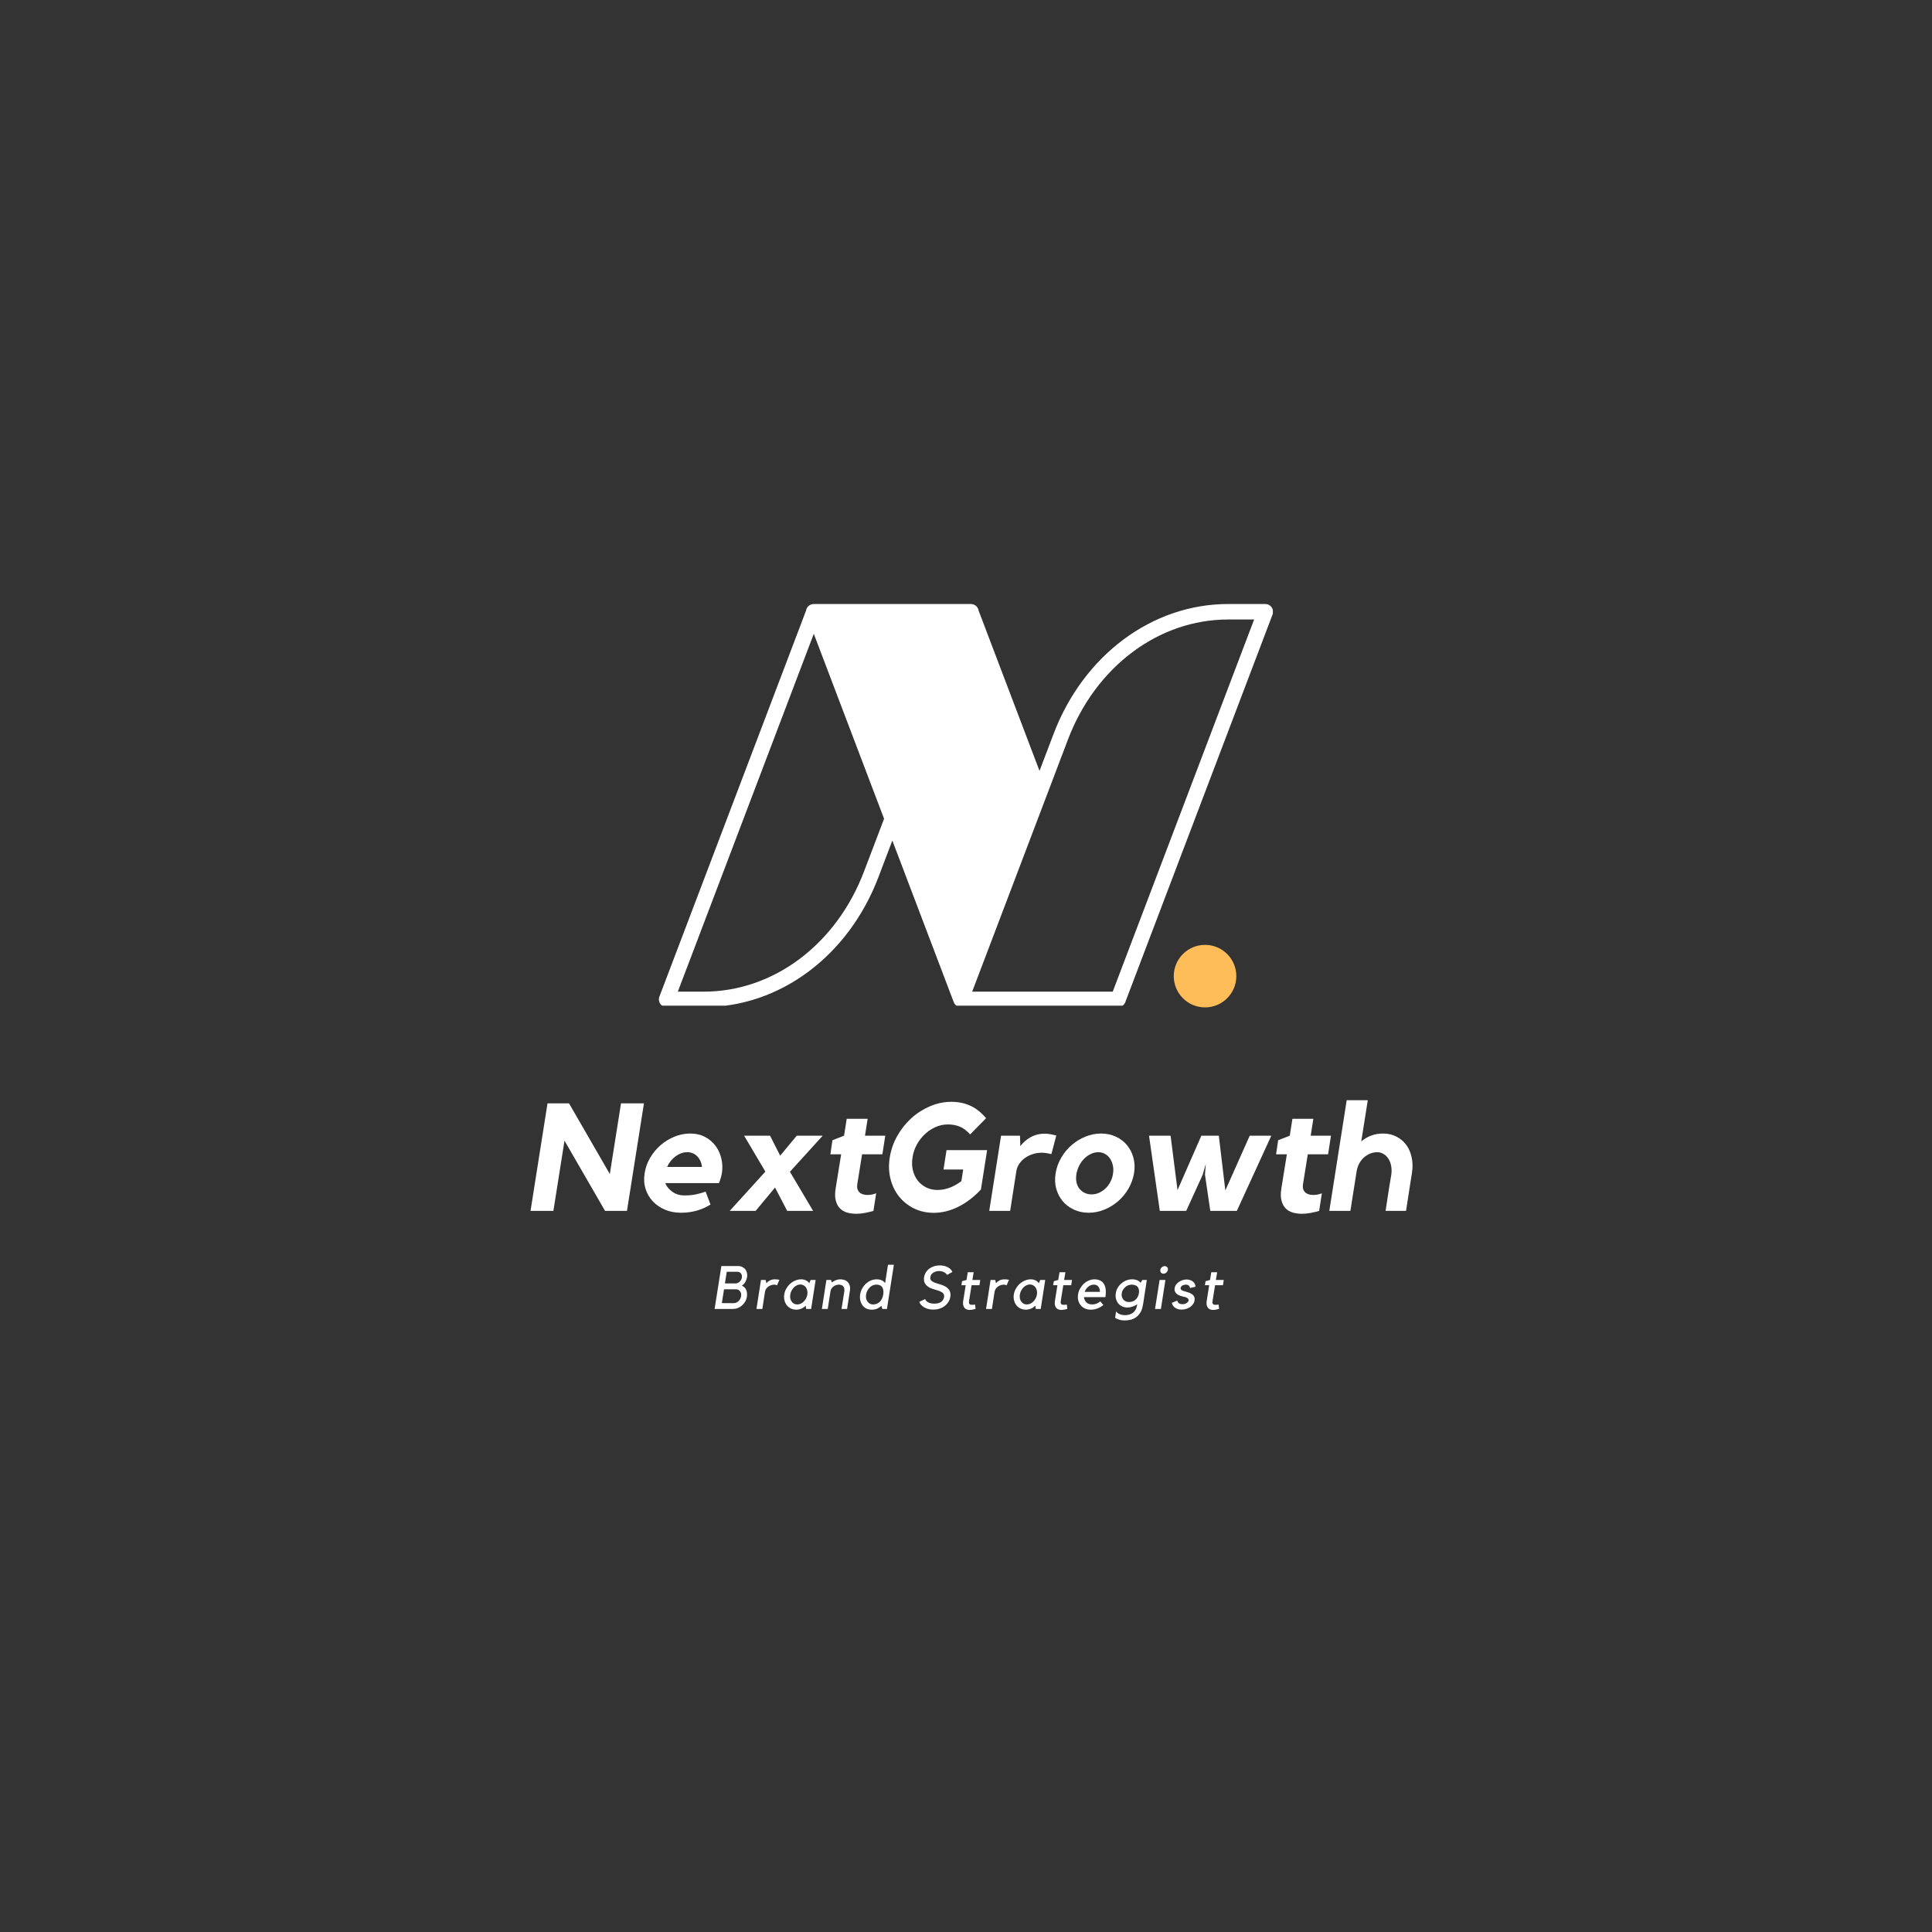 <svg xmlns="http://www.w3.org/2000/svg" xmlns:xlink="http://www.w3.org/1999/xlink" width="500" viewBox="0 0 375 375" height="500" preserveAspectRatio="xMidYMid meet"><rect x="0" y="0" width="375" height="375" fill="#333333" stroke="none"/><defs><g></g><clipPath id="f0fbee862c"><path d="M 127.812 117.195 L 247.062 117.195 L 247.062 195.195 L 127.812 195.195 Z M 127.812 117.195 " clip-rule="nonzero"></path></clipPath><clipPath id="e80d96889e"><path d="M 227.828 183.398 L 239.969 183.398 L 239.969 195.535 L 227.828 195.535 Z M 227.828 183.398 " clip-rule="nonzero"></path></clipPath><clipPath id="573a00399e"><path d="M 233.898 183.398 C 230.547 183.398 227.828 186.117 227.828 189.469 C 227.828 192.82 230.547 195.535 233.898 195.535 C 237.25 195.535 239.969 192.82 239.969 189.469 C 239.969 186.117 237.25 183.398 233.898 183.398 Z M 233.898 183.398 " clip-rule="nonzero"></path></clipPath></defs><g clip-path="url(#f0fbee862c)"><path fill="#ffffff" d="M 217.016 189.754 L 215.98 192.48 L 188.699 192.48 L 203.375 153.852 L 207.281 143.566 C 212.664 129.398 224.879 120.242 238.398 120.242 L 243.426 120.242 Z M 167.707 169.152 C 162.324 183.324 150.113 192.48 136.594 192.48 L 131.566 192.48 L 157.957 123.02 L 171.598 158.922 Z M 246.836 117.887 C 246.559 117.48 246.098 117.238 245.602 117.238 L 238.398 117.238 C 223.621 117.238 210.309 127.156 204.477 142.5 L 201.77 149.629 L 189.953 118.527 C 189.922 118.301 189.836 118.082 189.703 117.887 C 189.438 117.504 189.012 117.27 188.551 117.246 C 188.543 117.246 188.539 117.246 188.535 117.242 C 188.512 117.242 188.492 117.238 188.469 117.238 L 157.938 117.238 C 157.914 117.238 157.891 117.242 157.867 117.246 C 157.863 117.246 157.859 117.246 157.855 117.246 C 157.395 117.27 156.965 117.504 156.699 117.887 C 156.566 118.082 156.484 118.301 156.453 118.523 L 127.988 193.449 C 127.812 193.91 127.875 194.426 128.152 194.832 C 128.434 195.238 128.895 195.48 129.391 195.48 L 136.594 195.48 C 151.367 195.48 164.684 185.566 170.516 170.223 L 173.203 163.148 L 185.121 194.516 C 185.121 194.52 185.125 194.527 185.129 194.531 C 185.141 194.566 185.156 194.602 185.172 194.633 C 185.207 194.703 185.242 194.77 185.289 194.832 C 185.32 194.883 185.359 194.934 185.402 194.977 C 185.422 195 185.441 195.02 185.465 195.043 C 185.484 195.062 185.508 195.086 185.531 195.105 C 185.551 195.125 185.574 195.145 185.598 195.16 C 185.648 195.203 185.707 195.242 185.77 195.277 C 185.801 195.293 185.832 195.312 185.863 195.328 C 185.895 195.344 185.926 195.355 185.957 195.371 C 185.961 195.371 185.965 195.375 185.973 195.375 C 186.004 195.391 186.039 195.402 186.074 195.41 C 186.102 195.422 186.133 195.43 186.16 195.438 C 186.207 195.449 186.25 195.457 186.297 195.465 C 186.328 195.469 186.359 195.473 186.395 195.473 C 186.438 195.48 186.48 195.48 186.523 195.48 L 217.016 195.48 C 217.059 195.48 217.098 195.48 217.141 195.473 C 217.176 195.473 217.207 195.469 217.238 195.465 C 217.359 195.445 217.477 195.414 217.586 195.367 C 217.617 195.355 217.645 195.344 217.676 195.328 C 217.707 195.312 217.738 195.293 217.77 195.277 C 217.777 195.273 217.785 195.27 217.789 195.266 C 217.844 195.234 217.895 195.199 217.938 195.164 C 217.941 195.16 217.941 195.16 217.941 195.16 C 217.965 195.145 217.988 195.125 218.008 195.105 C 218.031 195.09 218.051 195.07 218.066 195.051 C 218.188 194.934 218.293 194.793 218.367 194.633 C 218.383 194.602 218.398 194.566 218.41 194.531 C 218.414 194.527 218.418 194.52 218.418 194.516 L 247.004 119.273 C 247.18 118.812 247.117 118.293 246.836 117.887 " fill-opacity="1" fill-rule="nonzero"></path></g><g clip-path="url(#e80d96889e)"><g clip-path="url(#573a00399e)"><path fill="#ffbd59" d="M 227.828 183.398 L 239.969 183.398 L 239.969 195.535 L 227.828 195.535 Z M 227.828 183.398 " fill-opacity="1" fill-rule="nonzero"></path></g></g><g fill="#ffffff" fill-opacity="1"><g transform="translate(101.585, 235.033)"><g><path d="M 18.953 -20.875 L 23.406 -20.875 L 20.109 0 L 15.859 0 L 7.984 -13.625 L 5.828 0 L 1.391 0 L 4.688 -20.875 L 8.859 -20.875 L 16.781 -7.156 Z M 18.953 -20.875 "></path></g></g></g><g fill="#ffffff" fill-opacity="1"><g transform="translate(123.066, 235.033)"><g><path d="M 10.891 -15.016 C 11.992 -15.016 12.961 -14.789 13.797 -14.344 C 14.629 -13.906 15.305 -13.328 15.828 -12.609 C 16.359 -11.898 16.734 -11.078 16.953 -10.141 C 17.172 -9.211 17.203 -8.254 17.047 -7.266 C 16.984 -6.953 16.906 -6.641 16.812 -6.328 C 16.727 -6.016 16.617 -5.703 16.484 -5.391 L 6.062 -5.391 C 6.332 -4.723 6.801 -4.156 7.469 -3.688 C 8.145 -3.227 8.906 -3 9.75 -3 C 10.594 -3 11.344 -3.066 12 -3.203 C 12.656 -3.348 13.285 -3.523 13.891 -3.734 L 14.844 -1.234 C 14.031 -0.723 13.141 -0.328 12.172 -0.047 C 11.203 0.223 10.188 0.359 9.125 0.359 C 7.969 0.359 6.914 0.156 5.969 -0.25 C 5.031 -0.656 4.242 -1.203 3.609 -1.891 C 2.973 -2.578 2.508 -3.391 2.219 -4.328 C 1.938 -5.266 1.883 -6.266 2.062 -7.328 C 2.219 -8.367 2.566 -9.352 3.109 -10.281 C 3.66 -11.219 4.332 -12.035 5.125 -12.734 C 5.926 -13.43 6.82 -13.984 7.812 -14.391 C 8.801 -14.805 9.828 -15.016 10.891 -15.016 Z M 13.188 -8.531 C 13.094 -9.375 12.785 -10.062 12.266 -10.594 C 11.742 -11.125 11.098 -11.391 10.328 -11.391 C 9.547 -11.391 8.789 -11.125 8.062 -10.594 C 7.344 -10.062 6.797 -9.375 6.422 -8.531 Z M 13.188 -8.531 "></path></g></g></g><g fill="#ffffff" fill-opacity="1"><g transform="translate(140.574, 235.033)"><g><path d="M 7.984 -7.625 L 3.859 -14.594 L 8.891 -14.594 L 10.859 -10.719 L 14.078 -14.594 L 19.109 -14.594 L 12.75 -7.594 L 17.25 0 L 12.219 0 L 9.859 -4.531 L 6.094 0 L 1.062 0 Z M 7.984 -7.625 "></path></g></g></g><g fill="#ffffff" fill-opacity="1"><g transform="translate(158.877, 235.033)"><g><path d="M 7.531 -5.234 C 7.414 -4.547 7.539 -4.016 7.906 -3.641 C 8.27 -3.273 8.797 -3.094 9.484 -3.094 C 9.734 -3.094 10 -3.113 10.281 -3.156 C 10.57 -3.207 10.875 -3.297 11.188 -3.422 L 10.656 0 C 10.145 0.156 9.598 0.285 9.016 0.391 C 8.441 0.504 7.879 0.562 7.328 0.562 C 6.703 0.562 6.113 0.484 5.562 0.328 C 5.008 0.172 4.539 -0.098 4.156 -0.484 C 3.781 -0.867 3.508 -1.379 3.344 -2.016 C 3.176 -2.648 3.172 -3.441 3.328 -4.391 L 4.391 -10.984 L 2.297 -10.984 L 2.703 -13.719 L 4.953 -14.594 L 5.469 -17.875 L 9.531 -17.875 L 9.016 -14.594 L 12.953 -14.594 L 12.391 -10.984 L 8.453 -10.984 Z M 7.531 -5.234 "></path></g></g></g><g fill="#ffffff" fill-opacity="1"><g transform="translate(170.147, 235.033)"><g><path d="M 13.578 -11.797 L 21.453 -11.797 L 20.25 -4.156 C 18.844 -2.656 17.359 -1.523 15.797 -0.766 C 14.234 -0.004 12.664 0.375 11.094 0.375 C 9.688 0.375 8.398 0.086 7.234 -0.484 C 6.078 -1.066 5.109 -1.848 4.328 -2.828 C 3.555 -3.805 3.008 -4.945 2.688 -6.25 C 2.363 -7.562 2.32 -8.953 2.562 -10.422 C 2.801 -11.891 3.285 -13.27 4.016 -14.562 C 4.754 -15.863 5.66 -17.004 6.734 -17.984 C 7.816 -18.961 9.031 -19.738 10.375 -20.312 C 11.719 -20.883 13.098 -21.172 14.516 -21.172 C 15.848 -21.172 17.066 -20.922 18.172 -20.422 C 19.285 -19.93 20.312 -19.117 21.25 -17.984 L 18.156 -14.844 C 17.469 -15.602 16.781 -16.113 16.094 -16.375 C 15.414 -16.645 14.672 -16.781 13.859 -16.781 C 13.035 -16.781 12.238 -16.613 11.469 -16.281 C 10.707 -15.945 10.02 -15.492 9.406 -14.922 C 8.789 -14.359 8.266 -13.688 7.828 -12.906 C 7.398 -12.133 7.117 -11.305 6.984 -10.422 C 6.836 -9.535 6.852 -8.707 7.031 -7.938 C 7.207 -7.176 7.516 -6.504 7.953 -5.922 C 8.398 -5.348 8.953 -4.895 9.609 -4.562 C 10.266 -4.227 11.004 -4.062 11.828 -4.062 C 12.555 -4.062 13.301 -4.191 14.062 -4.453 C 14.832 -4.723 15.629 -5.16 16.453 -5.766 L 16.812 -8.031 L 12.984 -8.031 Z M 13.578 -11.797 "></path></g></g></g><g fill="#ffffff" fill-opacity="1"><g transform="translate(190.745, 235.033)"><g><path d="M 7.297 -12.562 C 7.535 -12.883 7.812 -13.188 8.125 -13.469 C 8.438 -13.75 8.785 -14.004 9.172 -14.234 C 9.555 -14.461 9.984 -14.645 10.453 -14.781 C 10.922 -14.914 11.441 -14.984 12.016 -14.984 C 12.66 -14.984 13.414 -14.863 14.281 -14.625 L 13.328 -11.016 C 13.141 -11.047 12.938 -11.094 12.719 -11.156 C 12.539 -11.195 12.344 -11.227 12.125 -11.25 C 11.906 -11.281 11.711 -11.297 11.547 -11.297 C 10.91 -11.297 10.312 -11.207 9.75 -11.031 C 9.195 -10.863 8.691 -10.617 8.234 -10.297 C 7.785 -9.984 7.41 -9.602 7.109 -9.156 C 6.805 -8.719 6.613 -8.242 6.531 -7.734 L 5.328 0 L 1.266 0 L 3.562 -14.594 L 7.234 -14.594 Z M 7.297 -12.562 "></path></g></g></g><g fill="#ffffff" fill-opacity="1"><g transform="translate(202.869, 235.033)"><g><path d="M 10.859 -15.016 C 11.898 -15.016 12.852 -14.812 13.719 -14.406 C 14.582 -14.008 15.301 -13.461 15.875 -12.766 C 16.457 -12.066 16.875 -11.25 17.125 -10.312 C 17.383 -9.383 17.426 -8.391 17.25 -7.328 C 17.07 -6.266 16.711 -5.266 16.172 -4.328 C 15.629 -3.398 14.961 -2.586 14.172 -1.891 C 13.379 -1.203 12.488 -0.656 11.5 -0.25 C 10.508 0.156 9.492 0.359 8.453 0.359 C 7.391 0.359 6.426 0.156 5.562 -0.25 C 4.695 -0.656 3.973 -1.203 3.391 -1.891 C 2.816 -2.586 2.398 -3.398 2.141 -4.328 C 1.891 -5.266 1.852 -6.266 2.031 -7.328 C 2.207 -8.391 2.566 -9.383 3.109 -10.312 C 3.648 -11.25 4.32 -12.066 5.125 -12.766 C 5.926 -13.461 6.816 -14.008 7.797 -14.406 C 8.773 -14.812 9.797 -15.016 10.859 -15.016 Z M 9.016 -3.203 C 9.504 -3.203 9.973 -3.301 10.422 -3.5 C 10.867 -3.695 11.281 -3.969 11.656 -4.312 C 12.031 -4.656 12.348 -5.066 12.609 -5.547 C 12.879 -6.023 13.062 -6.562 13.156 -7.156 C 13.258 -7.738 13.254 -8.285 13.141 -8.797 C 13.035 -9.305 12.852 -9.754 12.594 -10.141 C 12.344 -10.523 12.02 -10.828 11.625 -11.047 C 11.238 -11.273 10.797 -11.391 10.297 -11.391 C 9.805 -11.391 9.328 -11.273 8.859 -11.047 C 8.391 -10.828 7.961 -10.523 7.578 -10.141 C 7.191 -9.754 6.867 -9.305 6.609 -8.797 C 6.348 -8.285 6.164 -7.738 6.062 -7.156 C 5.969 -6.562 5.973 -6.023 6.078 -5.547 C 6.18 -5.066 6.367 -4.656 6.641 -4.312 C 6.922 -3.969 7.258 -3.695 7.656 -3.5 C 8.062 -3.301 8.516 -3.203 9.016 -3.203 Z M 9.016 -3.203 "></path></g></g></g><g fill="#ffffff" fill-opacity="1"><g transform="translate(219.759, 235.033)"><g><path d="M 22.812 -14.594 L 27 -14.594 L 20.312 0 L 15.156 0 L 14.125 -7.031 L 14.281 -9.125 L 13.688 -7.031 L 10.484 0 L 5.359 0 L 3.266 -14.594 L 7.453 -14.594 L 8.797 -4.031 L 13.422 -14.594 L 16.812 -14.594 L 18.078 -3.969 Z M 22.812 -14.594 "></path></g></g></g><g fill="#ffffff" fill-opacity="1"><g transform="translate(245.389, 235.033)"><g><path d="M 7.531 -5.234 C 7.414 -4.547 7.539 -4.016 7.906 -3.641 C 8.27 -3.273 8.797 -3.094 9.484 -3.094 C 9.734 -3.094 10 -3.113 10.281 -3.156 C 10.57 -3.207 10.875 -3.297 11.188 -3.422 L 10.656 0 C 10.145 0.156 9.598 0.285 9.016 0.391 C 8.441 0.504 7.879 0.562 7.328 0.562 C 6.703 0.562 6.113 0.484 5.562 0.328 C 5.008 0.172 4.539 -0.098 4.156 -0.484 C 3.781 -0.867 3.508 -1.379 3.344 -2.016 C 3.176 -2.648 3.172 -3.441 3.328 -4.391 L 4.391 -10.984 L 2.297 -10.984 L 2.703 -13.719 L 4.953 -14.594 L 5.469 -17.875 L 9.531 -17.875 L 9.016 -14.594 L 12.953 -14.594 L 12.391 -10.984 L 8.453 -10.984 Z M 7.531 -5.234 "></path></g></g></g><g fill="#ffffff" fill-opacity="1"><g transform="translate(256.659, 235.033)"><g><path d="M 11.797 -15.016 C 12.766 -15.016 13.633 -14.812 14.406 -14.406 C 15.188 -14.008 15.828 -13.461 16.328 -12.766 C 16.828 -12.066 17.172 -11.25 17.359 -10.312 C 17.555 -9.383 17.566 -8.391 17.391 -7.328 C 17.254 -6.461 17.117 -5.598 16.984 -4.734 C 16.848 -3.867 16.727 -3.086 16.625 -2.391 C 16.488 -1.555 16.363 -0.758 16.25 0 L 12.281 0 C 12.414 -0.926 12.551 -1.816 12.688 -2.672 C 12.801 -3.422 12.922 -4.191 13.047 -4.984 C 13.18 -5.785 13.297 -6.469 13.391 -7.031 C 13.473 -7.582 13.469 -8.125 13.375 -8.656 C 13.289 -9.188 13.125 -9.648 12.875 -10.047 C 12.633 -10.453 12.32 -10.773 11.938 -11.016 C 11.551 -11.266 11.125 -11.391 10.656 -11.391 C 10.207 -11.391 9.766 -11.305 9.328 -11.141 C 8.898 -10.973 8.5 -10.727 8.125 -10.406 C 7.75 -10.082 7.426 -9.676 7.156 -9.188 C 6.895 -8.695 6.719 -8.117 6.625 -7.453 L 5.453 0 L 1.359 0 L 4.734 -21.484 L 8.828 -21.484 L 7.562 -13.484 C 8.133 -13.973 8.77 -14.348 9.469 -14.609 C 10.176 -14.879 10.953 -15.016 11.797 -15.016 Z M 11.797 -15.016 "></path></g></g></g><g fill="#ffffff" fill-opacity="1"><g transform="translate(138.05, 254.066)"><g><path d="M 6.922 -2.328 C 6.867 -2.004 6.758 -1.703 6.594 -1.422 C 6.426 -1.141 6.219 -0.891 5.969 -0.672 C 5.727 -0.461 5.457 -0.297 5.156 -0.172 C 4.852 -0.055 4.539 0 4.219 0 L 0.656 0 L 1.969 -8.328 L 5.234 -8.328 C 5.516 -8.328 5.77 -8.27 6 -8.156 C 6.238 -8.051 6.438 -7.906 6.594 -7.719 C 6.75 -7.531 6.859 -7.305 6.922 -7.047 C 6.992 -6.797 7.008 -6.523 6.969 -6.234 C 6.906 -5.879 6.789 -5.551 6.625 -5.25 C 6.457 -4.957 6.227 -4.711 5.938 -4.516 C 6.352 -4.348 6.641 -4.066 6.797 -3.672 C 6.953 -3.273 6.992 -2.828 6.922 -2.328 Z M 2.656 -4.953 C 2.969 -4.953 3.258 -4.953 3.531 -4.953 L 4.703 -4.953 C 4.992 -4.953 5.258 -5.062 5.5 -5.281 C 5.738 -5.5 5.891 -5.77 5.953 -6.094 C 5.992 -6.406 5.93 -6.672 5.766 -6.891 C 5.598 -7.109 5.363 -7.219 5.062 -7.219 L 3.016 -7.219 Z M 2.062 -1.141 C 2.113 -1.129 2.234 -1.125 2.422 -1.125 L 4.391 -1.125 C 4.555 -1.125 4.719 -1.16 4.875 -1.234 C 5.031 -1.305 5.172 -1.398 5.297 -1.516 C 5.43 -1.641 5.539 -1.785 5.625 -1.953 C 5.707 -2.117 5.766 -2.297 5.797 -2.484 C 5.828 -2.672 5.82 -2.844 5.781 -3 C 5.75 -3.164 5.688 -3.305 5.594 -3.422 C 5.508 -3.547 5.398 -3.641 5.266 -3.703 C 5.129 -3.773 4.977 -3.812 4.812 -3.812 L 2.484 -3.812 Z M 2.062 -1.141 "></path></g></g></g><g fill="#ffffff" fill-opacity="1"><g transform="translate(146.048, 254.066)"><g><path d="M 4.766 -4.578 C 4.723 -4.609 4.676 -4.633 4.625 -4.656 C 4.57 -4.664 4.516 -4.676 4.453 -4.688 C 4.398 -4.707 4.336 -4.719 4.266 -4.719 C 4.035 -4.719 3.816 -4.68 3.609 -4.609 C 3.398 -4.535 3.211 -4.438 3.047 -4.312 C 2.891 -4.188 2.754 -4.039 2.641 -3.875 C 2.535 -3.707 2.469 -3.531 2.438 -3.344 L 1.922 0 L 0.781 0 L 1.656 -5.625 L 2.562 -5.625 L 2.703 -5 C 2.898 -5.227 3.133 -5.41 3.406 -5.547 C 3.676 -5.68 4.004 -5.75 4.391 -5.75 C 4.648 -5.75 4.93 -5.719 5.234 -5.656 Z M 4.766 -4.578 "></path></g></g></g><g fill="#ffffff" fill-opacity="1"><g transform="translate(151.44, 254.066)"><g><path d="M 6.875 -5.625 L 6 0 L 5.031 0 L 4.953 -0.641 C 4.711 -0.391 4.43 -0.195 4.109 -0.062 C 3.785 0.07 3.469 0.141 3.156 0.141 C 2.758 0.141 2.398 0.066 2.078 -0.078 C 1.766 -0.234 1.5 -0.441 1.281 -0.703 C 1.07 -0.973 0.922 -1.289 0.828 -1.656 C 0.734 -2.02 0.719 -2.406 0.781 -2.812 C 0.844 -3.219 0.977 -3.598 1.188 -3.953 C 1.395 -4.316 1.645 -4.629 1.938 -4.891 C 2.238 -5.16 2.57 -5.367 2.938 -5.516 C 3.301 -5.672 3.68 -5.75 4.078 -5.75 C 4.391 -5.75 4.68 -5.688 4.953 -5.562 C 5.223 -5.445 5.453 -5.258 5.641 -5 L 5.906 -5.625 Z M 3.297 -0.875 C 3.523 -0.875 3.75 -0.922 3.969 -1.016 C 4.188 -1.117 4.383 -1.258 4.562 -1.438 C 4.738 -1.613 4.891 -1.816 5.016 -2.047 C 5.141 -2.285 5.223 -2.539 5.266 -2.812 C 5.305 -3.07 5.301 -3.316 5.25 -3.547 C 5.207 -3.785 5.125 -3.992 5 -4.172 C 4.875 -4.348 4.719 -4.488 4.531 -4.594 C 4.344 -4.695 4.133 -4.75 3.906 -4.75 C 3.688 -4.75 3.461 -4.695 3.234 -4.594 C 3.016 -4.488 2.816 -4.348 2.641 -4.172 C 2.473 -3.992 2.328 -3.785 2.203 -3.547 C 2.078 -3.316 1.992 -3.07 1.953 -2.812 C 1.91 -2.539 1.91 -2.285 1.953 -2.047 C 2.004 -1.816 2.094 -1.613 2.219 -1.438 C 2.344 -1.258 2.5 -1.117 2.688 -1.016 C 2.875 -0.922 3.078 -0.875 3.297 -0.875 Z M 3.297 -0.875 "></path></g></g></g><g fill="#ffffff" fill-opacity="1"><g transform="translate(158.886, 254.066)"><g><path d="M 1.781 0 L 0.641 0 L 1.516 -5.625 L 2.422 -5.625 L 2.578 -5.141 C 2.797 -5.316 3.047 -5.461 3.328 -5.578 C 3.617 -5.691 3.922 -5.75 4.234 -5.75 C 4.43 -5.75 4.656 -5.719 4.906 -5.656 C 5.156 -5.594 5.379 -5.473 5.578 -5.297 C 5.773 -5.129 5.926 -4.895 6.031 -4.594 C 6.133 -4.289 6.145 -3.895 6.062 -3.406 L 5.531 0 L 4.453 0 L 5 -3.422 C 5.031 -3.66 5.02 -3.863 4.969 -4.031 C 4.926 -4.195 4.848 -4.332 4.734 -4.438 C 4.629 -4.539 4.504 -4.613 4.359 -4.656 C 4.211 -4.695 4.062 -4.719 3.906 -4.719 C 3.781 -4.719 3.629 -4.691 3.453 -4.641 C 3.285 -4.598 3.125 -4.523 2.969 -4.422 C 2.812 -4.316 2.672 -4.18 2.547 -4.016 C 2.422 -3.859 2.344 -3.664 2.312 -3.438 Z M 1.781 0 "></path></g></g></g><g fill="#ffffff" fill-opacity="1"><g transform="translate(166.11, 254.066)"><g><path d="M 7.391 -8.578 L 6.047 0 L 5.141 0 L 4.984 -0.594 C 4.723 -0.363 4.438 -0.18 4.125 -0.047 C 3.82 0.078 3.484 0.141 3.109 0.141 C 2.711 0.141 2.359 0.066 2.047 -0.078 C 1.742 -0.234 1.492 -0.441 1.297 -0.703 C 1.098 -0.973 0.957 -1.289 0.875 -1.656 C 0.789 -2.02 0.781 -2.406 0.844 -2.812 C 0.906 -3.219 1.035 -3.598 1.234 -3.953 C 1.43 -4.316 1.672 -4.629 1.953 -4.891 C 2.242 -5.16 2.562 -5.367 2.906 -5.516 C 3.258 -5.672 3.633 -5.75 4.031 -5.75 C 4.426 -5.75 4.754 -5.688 5.016 -5.562 C 5.285 -5.438 5.508 -5.254 5.688 -5.016 L 6.25 -8.578 Z M 3.344 -0.875 C 3.582 -0.875 3.805 -0.91 4.016 -0.984 C 4.234 -1.066 4.43 -1.188 4.609 -1.344 C 4.785 -1.508 4.938 -1.711 5.062 -1.953 C 5.188 -2.191 5.273 -2.477 5.328 -2.812 C 5.379 -3.164 5.379 -3.461 5.328 -3.703 C 5.285 -3.941 5.203 -4.141 5.078 -4.297 C 4.953 -4.453 4.789 -4.562 4.594 -4.625 C 4.406 -4.688 4.191 -4.719 3.953 -4.719 C 3.734 -4.719 3.516 -4.672 3.297 -4.578 C 3.078 -4.484 2.879 -4.348 2.703 -4.172 C 2.523 -3.992 2.375 -3.785 2.25 -3.547 C 2.125 -3.316 2.039 -3.07 2 -2.812 C 1.957 -2.539 1.957 -2.285 2 -2.047 C 2.051 -1.816 2.141 -1.613 2.266 -1.438 C 2.391 -1.258 2.547 -1.117 2.734 -1.016 C 2.922 -0.922 3.125 -0.875 3.344 -0.875 Z M 3.344 -0.875 "></path></g></g></g><g fill="#ffffff" fill-opacity="1"><g transform="translate(173.862, 254.066)"><g></g></g></g><g fill="#ffffff" fill-opacity="1"><g transform="translate(177.879, 254.066)"><g><path d="M 6.578 -2.344 C 6.523 -1.988 6.398 -1.66 6.203 -1.359 C 6.016 -1.055 5.77 -0.789 5.469 -0.562 C 4.852 -0.102 4.125 0.125 3.281 0.125 C 2.625 0.125 2.051 -0.008 1.562 -0.281 C 1.07 -0.551 0.734 -0.914 0.547 -1.375 L 1.688 -1.922 C 1.789 -1.641 2 -1.422 2.312 -1.266 C 2.633 -1.109 3.016 -1.031 3.453 -1.031 C 4.586 -1.031 5.227 -1.469 5.375 -2.344 C 5.395 -2.5 5.383 -2.633 5.344 -2.75 C 5.301 -2.875 5.234 -2.988 5.141 -3.094 C 4.891 -3.32 4.414 -3.531 3.719 -3.719 C 3.301 -3.832 2.953 -3.953 2.672 -4.078 C 2.391 -4.211 2.156 -4.375 1.969 -4.562 C 1.551 -4.945 1.391 -5.473 1.484 -6.141 C 1.535 -6.473 1.645 -6.781 1.812 -7.062 C 1.988 -7.352 2.211 -7.602 2.484 -7.812 C 2.766 -8.02 3.07 -8.176 3.406 -8.281 C 3.75 -8.395 4.117 -8.453 4.516 -8.453 C 5.086 -8.453 5.594 -8.344 6.031 -8.125 C 6.477 -7.906 6.797 -7.594 6.984 -7.188 L 5.953 -6.609 C 5.766 -6.879 5.531 -7.07 5.25 -7.188 C 4.977 -7.301 4.676 -7.359 4.344 -7.359 C 4.113 -7.359 3.891 -7.316 3.672 -7.234 C 3.461 -7.16 3.285 -7.066 3.141 -6.953 C 3.023 -6.859 2.926 -6.742 2.844 -6.609 C 2.77 -6.473 2.723 -6.328 2.703 -6.172 C 2.68 -6.066 2.676 -5.961 2.688 -5.859 C 2.707 -5.754 2.766 -5.645 2.859 -5.531 C 2.961 -5.414 3.117 -5.305 3.328 -5.203 C 3.535 -5.098 3.828 -4.992 4.203 -4.891 C 4.648 -4.773 5.023 -4.645 5.328 -4.5 C 5.641 -4.363 5.891 -4.203 6.078 -4.016 C 6.523 -3.598 6.691 -3.039 6.578 -2.344 Z M 6.578 -2.344 "></path></g></g></g><g fill="#ffffff" fill-opacity="1"><g transform="translate(185.643, 254.066)"><g><path d="M 3.719 -0.016 C 3.375 0.098 3.039 0.164 2.719 0.188 C 2.406 0.207 2.129 0.16 1.891 0.047 C 1.66 -0.066 1.488 -0.266 1.375 -0.547 C 1.258 -0.828 1.25 -1.227 1.344 -1.75 L 1.797 -4.609 L 0.969 -4.609 L 1.094 -5.391 L 1.953 -5.625 L 2.203 -7.125 L 3.344 -7.125 L 3.094 -5.625 L 4.625 -5.625 L 4.469 -4.609 L 2.938 -4.609 L 2.453 -1.578 C 2.391 -1.203 2.445 -0.969 2.625 -0.875 C 2.801 -0.789 3.133 -0.781 3.625 -0.844 Z M 3.719 -0.016 "></path></g></g></g><g fill="#ffffff" fill-opacity="1"><g transform="translate(190.611, 254.066)"><g><path d="M 4.766 -4.578 C 4.723 -4.609 4.676 -4.633 4.625 -4.656 C 4.57 -4.664 4.516 -4.676 4.453 -4.688 C 4.398 -4.707 4.336 -4.719 4.266 -4.719 C 4.035 -4.719 3.816 -4.68 3.609 -4.609 C 3.398 -4.535 3.211 -4.438 3.047 -4.312 C 2.891 -4.188 2.754 -4.039 2.641 -3.875 C 2.535 -3.707 2.469 -3.531 2.438 -3.344 L 1.922 0 L 0.781 0 L 1.656 -5.625 L 2.562 -5.625 L 2.703 -5 C 2.898 -5.227 3.133 -5.41 3.406 -5.547 C 3.676 -5.68 4.004 -5.75 4.391 -5.75 C 4.648 -5.75 4.93 -5.719 5.234 -5.656 Z M 4.766 -4.578 "></path></g></g></g><g fill="#ffffff" fill-opacity="1"><g transform="translate(196.003, 254.066)"><g><path d="M 6.875 -5.625 L 6 0 L 5.031 0 L 4.953 -0.641 C 4.711 -0.391 4.43 -0.195 4.109 -0.062 C 3.785 0.07 3.469 0.141 3.156 0.141 C 2.758 0.141 2.398 0.066 2.078 -0.078 C 1.766 -0.234 1.5 -0.441 1.281 -0.703 C 1.07 -0.973 0.922 -1.289 0.828 -1.656 C 0.734 -2.02 0.719 -2.406 0.781 -2.812 C 0.844 -3.219 0.977 -3.598 1.188 -3.953 C 1.395 -4.316 1.645 -4.629 1.938 -4.891 C 2.238 -5.16 2.57 -5.367 2.938 -5.516 C 3.301 -5.672 3.68 -5.75 4.078 -5.75 C 4.391 -5.75 4.68 -5.688 4.953 -5.562 C 5.223 -5.445 5.453 -5.258 5.641 -5 L 5.906 -5.625 Z M 3.297 -0.875 C 3.523 -0.875 3.75 -0.922 3.969 -1.016 C 4.188 -1.117 4.383 -1.258 4.562 -1.438 C 4.738 -1.613 4.891 -1.816 5.016 -2.047 C 5.141 -2.285 5.223 -2.539 5.266 -2.812 C 5.305 -3.07 5.301 -3.316 5.25 -3.547 C 5.207 -3.785 5.125 -3.992 5 -4.172 C 4.875 -4.348 4.719 -4.488 4.531 -4.594 C 4.344 -4.695 4.133 -4.75 3.906 -4.75 C 3.688 -4.75 3.461 -4.695 3.234 -4.594 C 3.016 -4.488 2.816 -4.348 2.641 -4.172 C 2.473 -3.992 2.328 -3.785 2.203 -3.547 C 2.078 -3.316 1.992 -3.07 1.953 -2.812 C 1.91 -2.539 1.91 -2.285 1.953 -2.047 C 2.004 -1.816 2.094 -1.613 2.219 -1.438 C 2.344 -1.258 2.5 -1.117 2.688 -1.016 C 2.875 -0.922 3.078 -0.875 3.297 -0.875 Z M 3.297 -0.875 "></path></g></g></g><g fill="#ffffff" fill-opacity="1"><g transform="translate(203.449, 254.066)"><g><path d="M 3.719 -0.016 C 3.375 0.098 3.039 0.164 2.719 0.188 C 2.406 0.207 2.129 0.16 1.891 0.047 C 1.66 -0.066 1.488 -0.266 1.375 -0.547 C 1.258 -0.828 1.25 -1.227 1.344 -1.75 L 1.797 -4.609 L 0.969 -4.609 L 1.094 -5.391 L 1.953 -5.625 L 2.203 -7.125 L 3.344 -7.125 L 3.094 -5.625 L 4.625 -5.625 L 4.469 -4.609 L 2.938 -4.609 L 2.453 -1.578 C 2.391 -1.203 2.445 -0.969 2.625 -0.875 C 2.801 -0.789 3.133 -0.781 3.625 -0.844 Z M 3.719 -0.016 "></path></g></g></g><g fill="#ffffff" fill-opacity="1"><g transform="translate(208.418, 254.066)"><g><path d="M 3.297 0.141 C 2.891 0.141 2.52 0.066 2.188 -0.078 C 1.852 -0.234 1.57 -0.441 1.344 -0.703 C 1.125 -0.973 0.969 -1.289 0.875 -1.656 C 0.781 -2.02 0.766 -2.406 0.828 -2.812 C 0.891 -3.219 1.02 -3.598 1.219 -3.953 C 1.426 -4.316 1.672 -4.629 1.953 -4.891 C 2.242 -5.16 2.566 -5.367 2.922 -5.516 C 3.273 -5.672 3.641 -5.75 4.016 -5.75 C 4.398 -5.75 4.742 -5.68 5.047 -5.547 C 5.359 -5.422 5.609 -5.219 5.797 -4.938 C 5.992 -4.656 6.125 -4.297 6.188 -3.859 C 6.25 -3.422 6.234 -2.898 6.141 -2.297 L 1.969 -2.297 C 1.988 -2.098 2.039 -1.91 2.125 -1.734 C 2.207 -1.555 2.316 -1.398 2.453 -1.266 C 2.598 -1.141 2.766 -1.039 2.953 -0.969 C 3.148 -0.906 3.359 -0.875 3.578 -0.875 C 3.867 -0.875 4.148 -0.926 4.422 -1.031 C 4.703 -1.145 4.941 -1.289 5.141 -1.469 L 5.75 -0.766 C 5.426 -0.492 5.051 -0.273 4.625 -0.109 C 4.207 0.055 3.766 0.141 3.297 0.141 Z M 3.859 -4.719 C 3.672 -4.719 3.488 -4.68 3.312 -4.609 C 3.145 -4.547 2.984 -4.453 2.828 -4.328 C 2.672 -4.203 2.531 -4.051 2.406 -3.875 C 2.281 -3.707 2.18 -3.52 2.109 -3.312 L 5.078 -3.312 C 5.086 -3.5 5.066 -3.676 5.016 -3.844 C 4.973 -4.02 4.898 -4.172 4.797 -4.297 C 4.703 -4.43 4.578 -4.535 4.422 -4.609 C 4.266 -4.68 4.078 -4.719 3.859 -4.719 Z M 3.859 -4.719 "></path></g></g></g><g fill="#ffffff" fill-opacity="1"><g transform="translate(215.594, 254.066)"><g><path d="M 3.25 -0.281 C 2.863 -0.281 2.516 -0.352 2.203 -0.5 C 1.898 -0.645 1.645 -0.844 1.438 -1.094 C 1.238 -1.352 1.098 -1.648 1.016 -1.984 C 0.93 -2.316 0.922 -2.672 0.984 -3.047 C 1.035 -3.422 1.156 -3.77 1.344 -4.094 C 1.539 -4.426 1.781 -4.711 2.062 -4.953 C 2.344 -5.203 2.656 -5.395 3 -5.531 C 3.352 -5.676 3.727 -5.75 4.125 -5.75 C 4.52 -5.75 4.852 -5.691 5.125 -5.578 C 5.395 -5.461 5.617 -5.297 5.797 -5.078 L 6.125 -5.625 L 7.016 -5.625 C 7.004 -5.602 6.992 -5.57 6.984 -5.531 C 6.984 -5.5 6.973 -5.43 6.953 -5.328 C 6.941 -5.234 6.922 -5.094 6.891 -4.906 C 6.867 -4.719 6.832 -4.457 6.781 -4.125 C 6.727 -3.789 6.66 -3.379 6.578 -2.891 C 6.504 -2.398 6.414 -1.801 6.312 -1.094 C 6.27 -0.852 6.223 -0.625 6.172 -0.406 C 6.129 -0.188 6.066 0.023 5.984 0.234 C 5.898 0.441 5.789 0.641 5.656 0.828 C 5.531 1.023 5.375 1.211 5.188 1.391 C 4.812 1.723 4.414 1.945 4 2.062 C 3.594 2.176 3.164 2.234 2.719 2.234 C 2.344 2.234 1.992 2.188 1.672 2.094 C 1.359 2 1.082 1.875 0.844 1.719 L 1.047 0.453 C 1.16 0.672 1.375 0.848 1.688 0.984 C 2 1.129 2.367 1.203 2.797 1.203 C 3.078 1.203 3.344 1.164 3.594 1.094 C 3.852 1.02 4.086 0.906 4.297 0.75 C 4.504 0.602 4.676 0.406 4.812 0.156 C 4.957 -0.082 5.055 -0.367 5.109 -0.703 L 5.141 -0.922 C 5.035 -0.836 4.906 -0.754 4.75 -0.672 C 4.602 -0.598 4.441 -0.531 4.266 -0.469 C 4.098 -0.414 3.926 -0.367 3.75 -0.328 C 3.57 -0.297 3.406 -0.281 3.25 -0.281 Z M 4.062 -4.719 C 3.832 -4.719 3.609 -4.676 3.391 -4.594 C 3.18 -4.508 2.988 -4.391 2.812 -4.234 C 2.633 -4.078 2.484 -3.895 2.359 -3.688 C 2.242 -3.488 2.172 -3.273 2.141 -3.047 C 2.098 -2.805 2.102 -2.582 2.156 -2.375 C 2.219 -2.164 2.312 -1.984 2.438 -1.828 C 2.562 -1.68 2.719 -1.562 2.906 -1.469 C 3.102 -1.383 3.312 -1.344 3.531 -1.344 C 3.758 -1.344 3.977 -1.375 4.188 -1.438 C 4.406 -1.508 4.598 -1.613 4.766 -1.75 C 4.941 -1.895 5.086 -2.07 5.203 -2.281 C 5.328 -2.5 5.414 -2.754 5.469 -3.047 C 5.508 -3.348 5.504 -3.602 5.453 -3.812 C 5.398 -4.031 5.305 -4.207 5.172 -4.344 C 5.047 -4.477 4.883 -4.57 4.688 -4.625 C 4.5 -4.688 4.289 -4.719 4.062 -4.719 Z M 4.062 -4.719 "></path></g></g></g><g fill="#ffffff" fill-opacity="1"><g transform="translate(223.487, 254.066)"><g><path d="M 1.844 0 L 0.703 0 L 1.594 -5.625 L 2.719 -5.625 Z M 2.344 -6.844 C 2.145 -6.844 1.984 -6.914 1.859 -7.062 C 1.742 -7.207 1.703 -7.383 1.734 -7.594 C 1.766 -7.789 1.863 -7.957 2.031 -8.094 C 2.195 -8.238 2.379 -8.312 2.578 -8.312 C 2.785 -8.312 2.945 -8.238 3.062 -8.094 C 3.188 -7.957 3.234 -7.789 3.203 -7.594 C 3.16 -7.383 3.055 -7.207 2.891 -7.062 C 2.734 -6.914 2.551 -6.844 2.344 -6.844 Z M 2.344 -6.844 "></path></g></g></g><g fill="#ffffff" fill-opacity="1"><g transform="translate(226.905, 254.066)"><g><path d="M 3.453 -1.172 C 3.535 -1.234 3.609 -1.301 3.672 -1.375 C 3.742 -1.457 3.789 -1.551 3.812 -1.656 C 3.832 -1.781 3.801 -1.883 3.719 -1.969 C 3.645 -2.062 3.547 -2.133 3.422 -2.188 C 3.305 -2.25 3.18 -2.297 3.047 -2.328 C 2.91 -2.359 2.797 -2.383 2.703 -2.406 C 2.453 -2.469 2.219 -2.539 2 -2.625 C 1.789 -2.719 1.613 -2.828 1.469 -2.953 C 1.32 -3.086 1.211 -3.242 1.141 -3.422 C 1.066 -3.598 1.051 -3.805 1.094 -4.047 C 1.125 -4.273 1.207 -4.488 1.344 -4.688 C 1.488 -4.895 1.664 -5.07 1.875 -5.219 C 2.094 -5.375 2.332 -5.492 2.594 -5.578 C 2.852 -5.672 3.117 -5.719 3.391 -5.719 C 3.641 -5.719 3.867 -5.68 4.078 -5.609 C 4.285 -5.547 4.469 -5.453 4.625 -5.328 C 4.781 -5.203 4.906 -5.051 5 -4.875 C 5.094 -4.707 5.141 -4.52 5.141 -4.312 L 4.078 -4.062 C 4.055 -4.25 3.977 -4.406 3.844 -4.531 C 3.707 -4.656 3.504 -4.719 3.234 -4.719 C 3.141 -4.719 3.035 -4.703 2.922 -4.672 C 2.816 -4.648 2.719 -4.613 2.625 -4.562 C 2.531 -4.508 2.445 -4.441 2.375 -4.359 C 2.312 -4.273 2.27 -4.188 2.25 -4.094 C 2.238 -3.977 2.258 -3.879 2.312 -3.797 C 2.363 -3.723 2.43 -3.66 2.516 -3.609 C 2.609 -3.555 2.707 -3.516 2.812 -3.484 C 2.914 -3.453 3.008 -3.426 3.094 -3.406 C 3.488 -3.301 3.816 -3.191 4.078 -3.078 C 4.336 -2.961 4.535 -2.832 4.672 -2.688 C 4.816 -2.551 4.906 -2.395 4.938 -2.219 C 4.977 -2.051 4.984 -1.863 4.953 -1.656 C 4.922 -1.406 4.828 -1.172 4.672 -0.953 C 4.523 -0.734 4.336 -0.539 4.109 -0.375 C 3.879 -0.219 3.617 -0.094 3.328 0 C 3.047 0.082 2.742 0.125 2.422 0.125 C 1.93 0.125 1.516 0.004 1.172 -0.234 C 0.836 -0.473 0.629 -0.789 0.547 -1.188 L 1.594 -1.625 C 1.676 -1.344 1.805 -1.156 1.984 -1.062 C 2.16 -0.969 2.375 -0.922 2.625 -0.922 C 2.945 -0.922 3.223 -1.004 3.453 -1.172 Z M 3.453 -1.172 "></path></g></g></g><g fill="#ffffff" fill-opacity="1"><g transform="translate(232.907, 254.066)"><g><path d="M 3.719 -0.016 C 3.375 0.098 3.039 0.164 2.719 0.188 C 2.406 0.207 2.129 0.16 1.891 0.047 C 1.66 -0.066 1.488 -0.266 1.375 -0.547 C 1.258 -0.828 1.25 -1.227 1.344 -1.75 L 1.797 -4.609 L 0.969 -4.609 L 1.094 -5.391 L 1.953 -5.625 L 2.203 -7.125 L 3.344 -7.125 L 3.094 -5.625 L 4.625 -5.625 L 4.469 -4.609 L 2.938 -4.609 L 2.453 -1.578 C 2.391 -1.203 2.445 -0.969 2.625 -0.875 C 2.801 -0.789 3.133 -0.781 3.625 -0.844 Z M 3.719 -0.016 "></path></g></g></g></svg>